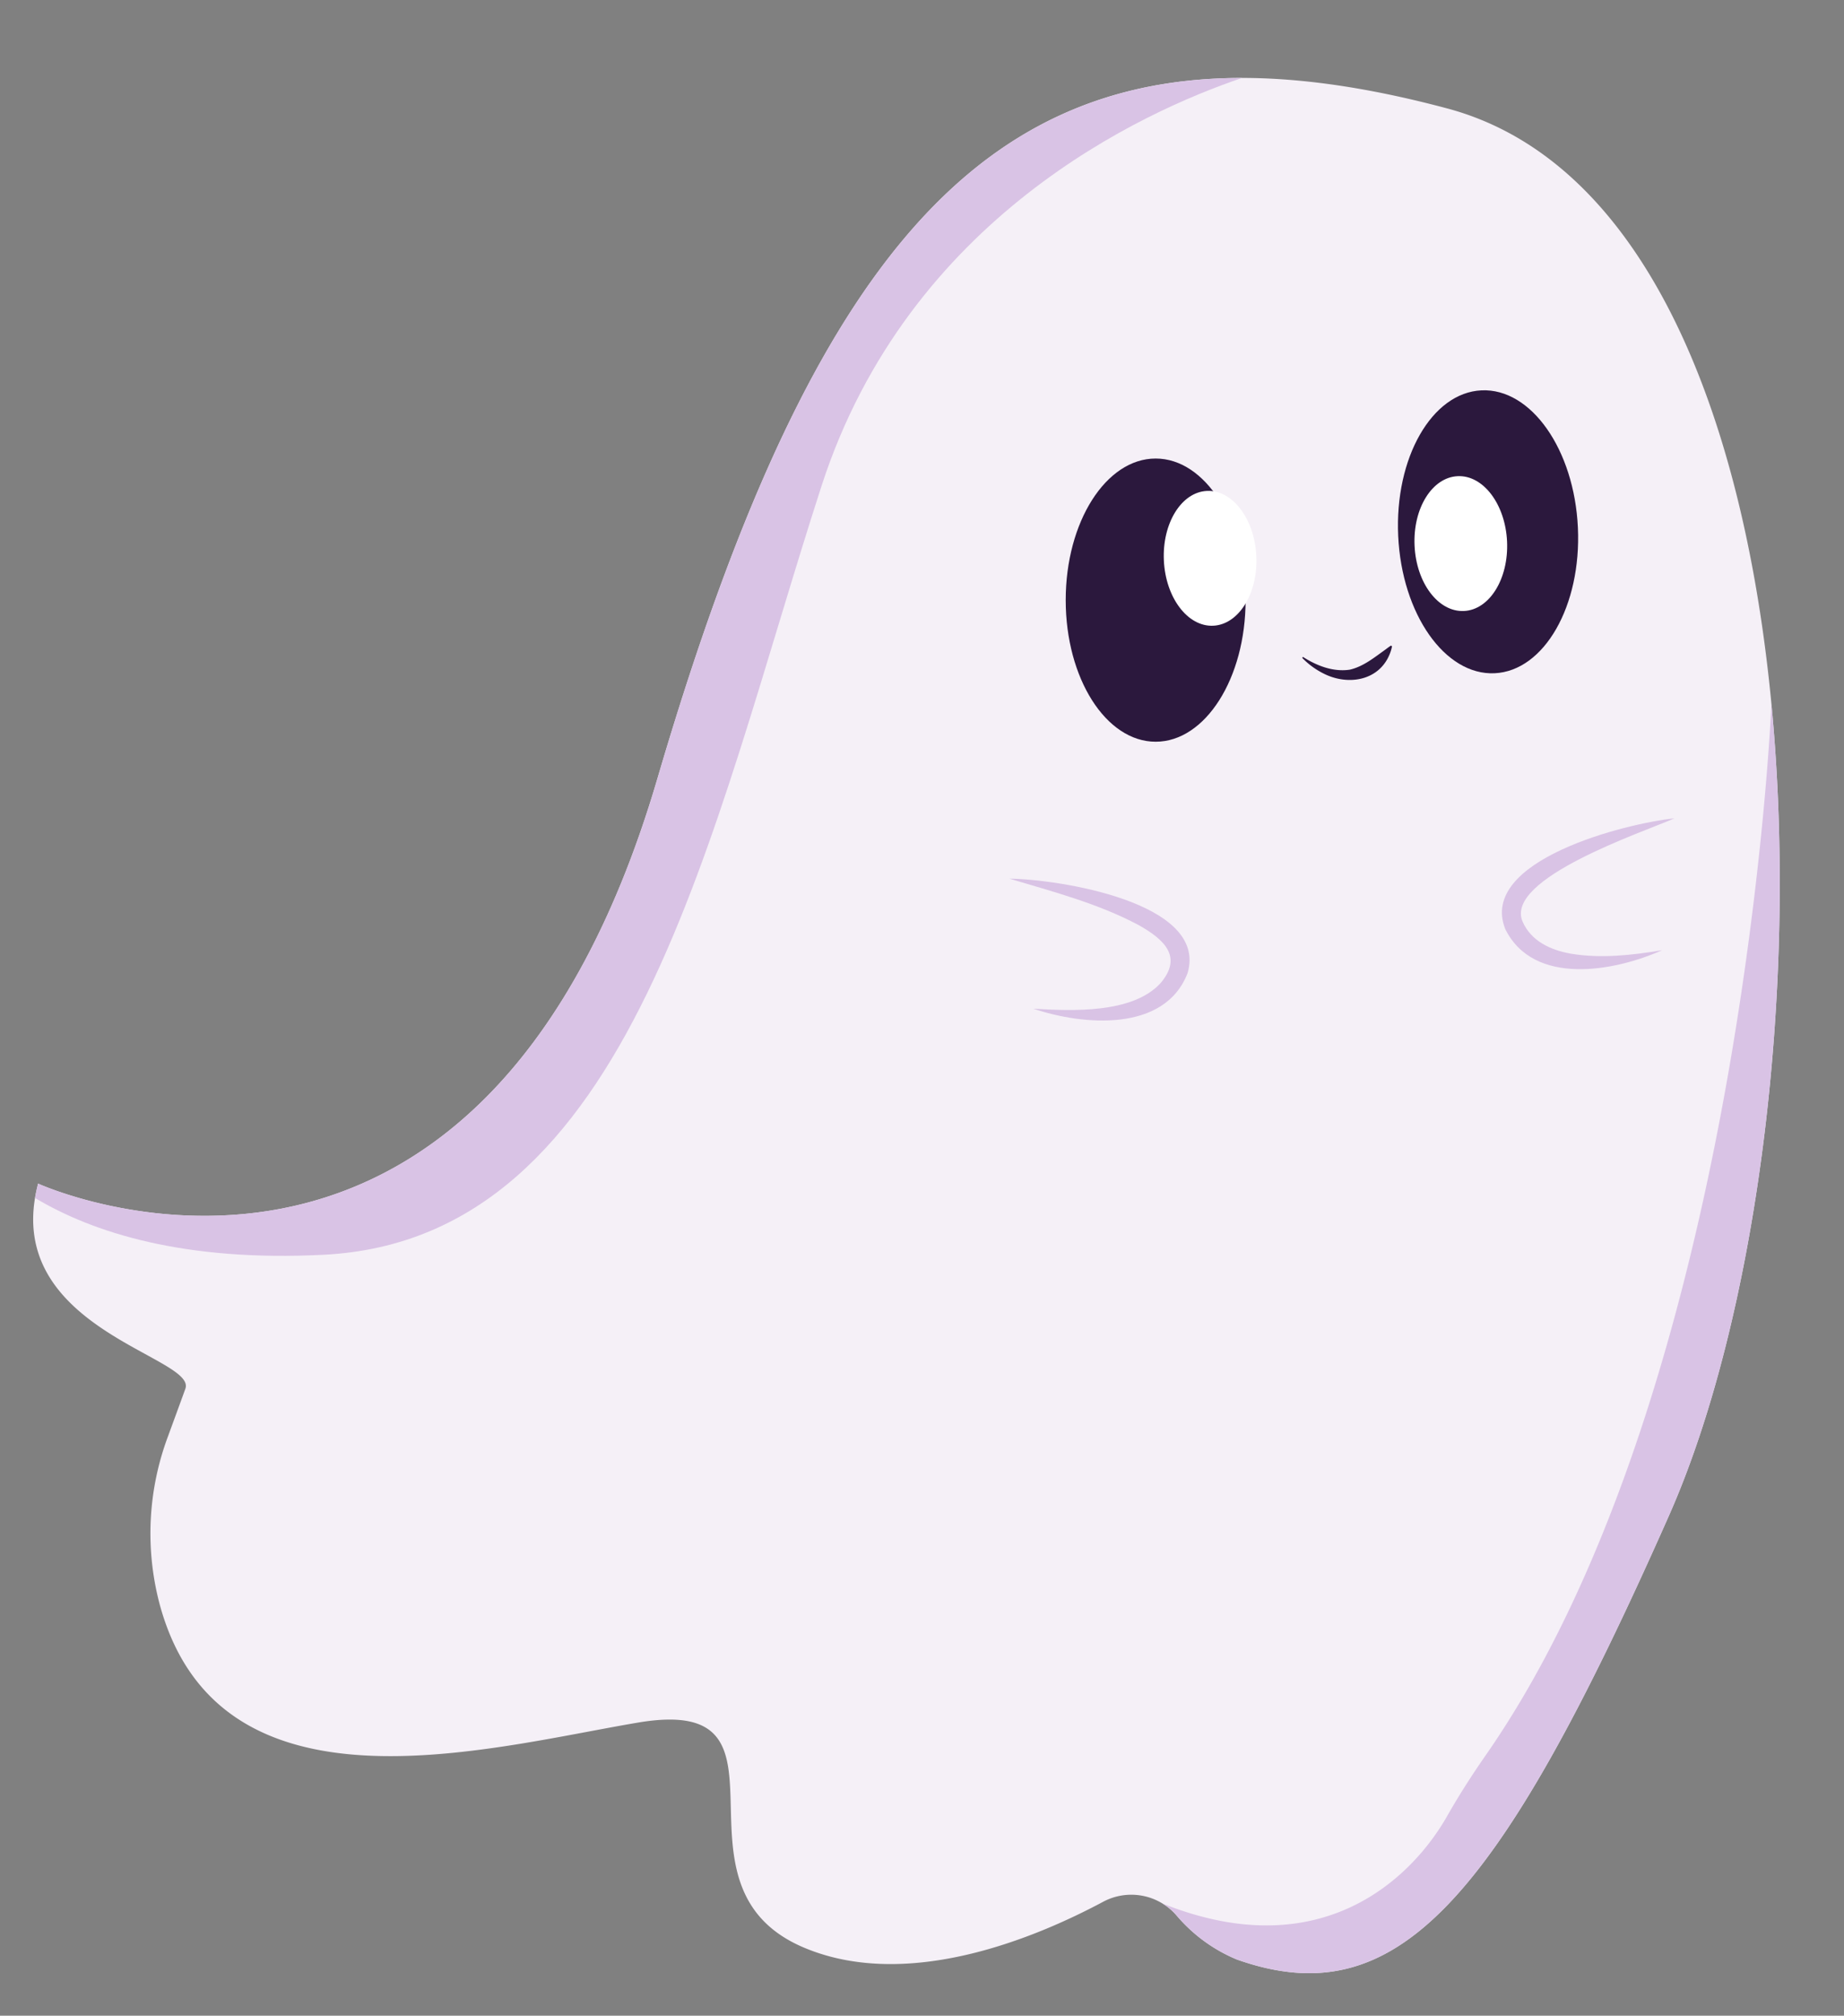 <?xml version="1.0" encoding="UTF-8"?>
<!DOCTYPE svg PUBLIC '-//W3C//DTD SVG 1.0//EN'
          'http://www.w3.org/TR/2001/REC-SVG-20010904/DTD/svg10.dtd'>
<svg height="576.8" preserveAspectRatio="xMidYMid meet" version="1.0" viewBox="-9.5 -22.3 527.9 576.8" width="527.9" xmlns="http://www.w3.org/2000/svg" xmlns:xlink="http://www.w3.org/1999/xlink" zoomAndPan="magnify"
><rect x="-9.5" y="-22.3" width="527.9" height="576.8" fill="#808080" stroke="none"/><g data-name="Layer 2"
  ><g data-name="Layer 2"
    ><g id="change1_1"
      ><path d="M1.41,316.4s126.28,57.79,177.3-115.93S288.49-22.32,404.78,8.72C518.4,39.05,517.69,299.88,468.31,411.36S390.08,554.5,344.6,538.43a45.49,45.49,0,0,1-17.29-12.62,17.1,17.1,0,0,0-21.05-3.88c-19.39,10.36-55.79,25.52-85.39,13.18-42.53-17.72,1.9-72.87-47.74-64.48-43.44,7.33-119.88,29-136.92-33.85a79.2,79.2,0,0,1,2.36-48c1.83-5,3.72-10.13,5-13.69C46.93,365.83-9.54,357.85,1.41,316.4Z" fill="#f5f0f7"
      /></g
      ><g id="change2_1"
      ><ellipse cx="327.23" cy="134.02" fill="#2b183d" rx="25.75" ry="40.52" transform="translate(-5.89 15.41)"
      /></g
      ><g id="change2_2"
      ><ellipse cx="416.5" cy="129.85" fill="#2b183d" rx="25.75" ry="40.52" transform="rotate(-2.67 417.078 129.934)"
      /></g
      ><g id="change3_1"
      ><ellipse cx="336.93" cy="137.45" fill="#fff" rx="13.25" ry="19.31" transform="rotate(-2.67 337.26 137.52)"
      /></g
      ><g id="change3_2"
      ><path d="M421.94,132.63c.49,10.66-5,19.57-12.34,19.91s-13.64-8-14.14-18.67,5-19.57,12.34-19.91S421.44,122,421.94,132.63Z" fill="#fff"
      /></g
      ><g id="change2_3"
      ><path d="M363.5,165.67c4,2.57,8.71,4.37,13.42,3.66,3.88-.89,7-3.48,10.21-5.76.5-.37,1-.77,1.58-1.13l.3.2a11.8,11.8,0,0,1-.55,1.93c-3,8-12.08,9.4-19,5.89a22.56,22.56,0,0,1-6.17-4.51l.24-.28Z" fill="#2b183d"
      /></g
      ><g id="change4_1"
      ><path d="M279.36,229.13c13.67.11,57.08,6.67,51.13,27-6.52,17.07-30,15-44.15,10.22,11.15.66,28.18,1.41,36.27-7.17,6.72-7.72,1.07-12.69-6.14-16.76-11.59-6.17-24.42-9.53-37.11-13.32Z" fill="#d9c3e5"
      /></g
      ><g id="change4_2"
      ><path d="M469.8,211.9c-8.94,3.93-48.7,17.18-43.42,29.51,2.4,5.51,7.88,8.16,13.89,9.2,8.51,1.42,17.46.43,26.05-1-13.63,6.09-36.77,10.36-44.9-6.06-7.82-19.71,34.71-30.27,48.38-31.67Z" fill="#d9c3e5"
      /></g
      ><g id="change4_3"
      ><path d="M225.69,116.75C250.62,39.83,317.77,9.59,346.09,0c-79,0-125.75,58.72-167.38,200.46C127.69,374.19,1.41,316.4,1.41,316.4c-.37,1.41-.66,2.78-.88,4.11,16.51,9.86,42.58,18.31,82.75,16.24C171.83,332.18,193.74,215.34,225.69,116.75Z" fill="#d9c3e5"
      /></g
      ><g id="change4_4"
      ><path d="M497.62,179.12c0,.09-8.08,195.1-81.84,300.93-3.92,5.63-7.62,11.4-11,17.35-9.66,17-35.42,43.43-81.47,25a16.59,16.59,0,0,1,4,3.4,45.49,45.49,0,0,0,17.29,12.62c45.48,16.07,74.33-15.6,123.71-127.07C493.05,355.51,505.57,262.17,497.62,179.12Z" fill="#d9c3e5"
      /></g
    ></g
  ></g
></svg
>
